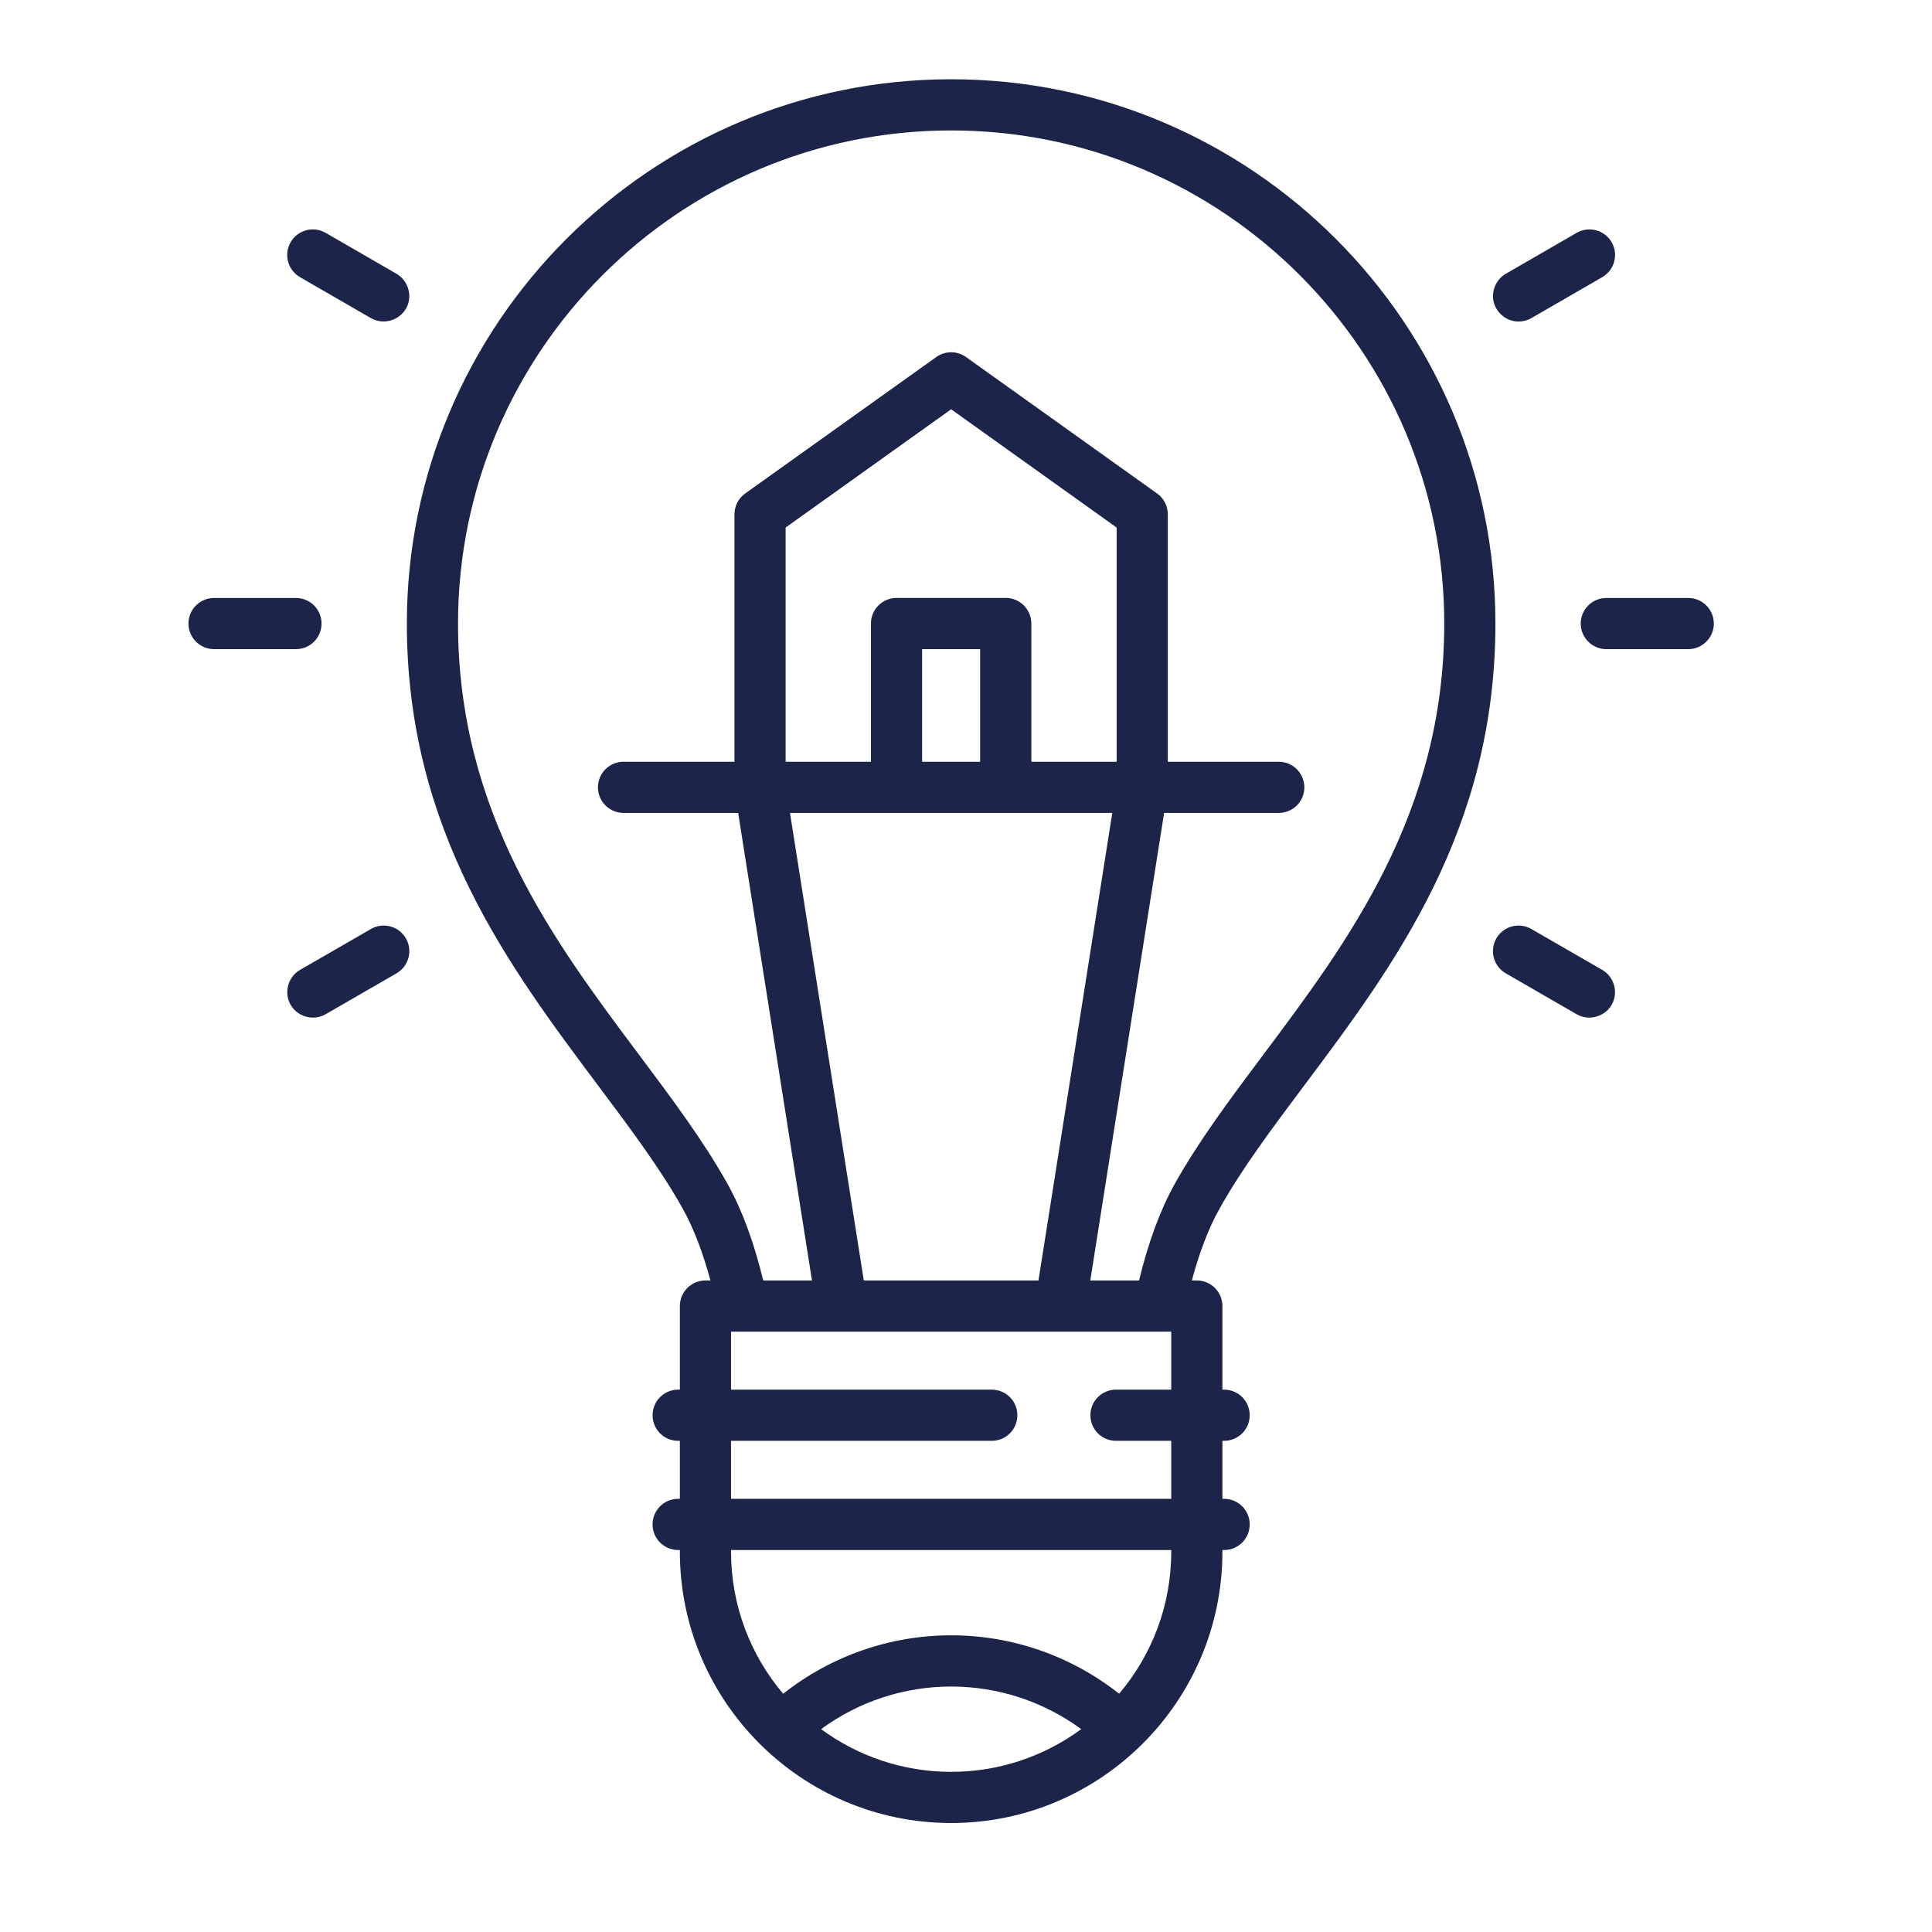 <svg width="39" height="39" viewBox="0 0 39 39" fill="none" xmlns="http://www.w3.org/2000/svg">
<g clip-path="url(#clip0_1_1152)">
<path d="M26.327 21.912C28.137 19.496 30.187 16.759 30.187 12.587C30.187 6.529 25.258 1.6 19.2 1.6C13.142 1.6 8.213 6.529 8.213 12.587C8.213 16.759 10.264 19.496 12.073 21.912C12.724 22.781 13.339 23.602 13.789 24.411C14.003 24.797 14.188 25.28 14.341 25.848H14.24C13.955 25.848 13.724 26.079 13.724 26.364V28.052H13.689C13.404 28.052 13.173 28.283 13.173 28.568C13.173 28.854 13.404 29.085 13.689 29.085H13.724V30.256H13.689C13.404 30.256 13.173 30.487 13.173 30.773C13.173 31.058 13.404 31.289 13.689 31.289H13.724V31.324C13.724 34.343 16.18 36.8 19.2 36.8C22.22 36.8 24.676 34.343 24.676 31.324V31.289H24.711C24.996 31.289 25.227 31.058 25.227 30.773C25.227 30.487 24.996 30.256 24.711 30.256H24.676V29.085H24.711C24.996 29.085 25.227 28.854 25.227 28.568C25.227 28.283 24.996 28.052 24.711 28.052H24.676V26.364C24.676 26.079 24.445 25.848 24.16 25.848H24.059C24.212 25.279 24.396 24.797 24.611 24.411C25.061 23.602 25.676 22.781 26.327 21.912ZM16.575 34.905C17.334 34.348 18.25 34.045 19.2 34.045C20.149 34.045 21.067 34.348 21.826 34.905C21.09 35.446 20.182 35.767 19.2 35.767C18.219 35.767 17.311 35.446 16.575 34.905ZM23.643 31.324C23.643 32.416 23.247 33.416 22.591 34.19C21.627 33.429 20.435 33.011 19.2 33.011C17.963 33.011 16.774 33.429 15.809 34.191C15.154 33.416 14.757 32.416 14.757 31.324V31.289H23.643V31.324ZM22.527 29.085H23.643V30.256H14.757V29.085H20.021C20.306 29.085 20.537 28.854 20.537 28.568C20.537 28.283 20.306 28.052 20.021 28.052H14.757V26.881H23.643V28.052H22.527C22.242 28.052 22.011 28.283 22.011 28.568C22.011 28.854 22.242 29.085 22.527 29.085ZM22.541 15.377H20.819V12.587C20.819 12.302 20.587 12.07 20.302 12.07H18.098C17.812 12.07 17.581 12.302 17.581 12.587V15.377H15.859V10.649L19.2 8.262L22.541 10.649V15.377ZM19.785 15.377H18.614V13.104H19.785V15.377ZM22.453 16.41L20.963 25.848H17.437L15.947 16.41H22.453ZM22.009 25.848L23.499 16.41H25.813C26.098 16.41 26.33 16.179 26.33 15.894C26.33 15.608 26.098 15.377 25.813 15.377H23.574V10.383C23.574 10.216 23.494 10.059 23.358 9.962L19.5 7.207C19.321 7.079 19.079 7.079 18.9 7.207L15.042 9.962C14.906 10.059 14.826 10.216 14.826 10.383V15.377H12.587C12.302 15.377 12.07 15.608 12.07 15.894C12.07 16.179 12.302 16.41 12.587 16.41H14.901L16.391 25.848H15.407C15.221 25.082 14.981 24.429 14.692 23.909C14.208 23.039 13.572 22.19 12.9 21.292C11.187 19.006 9.246 16.415 9.246 12.587C9.246 7.099 13.711 2.633 19.2 2.633C24.689 2.633 29.154 7.099 29.154 12.587C29.154 16.415 27.213 19.006 25.5 21.292C24.828 22.19 24.192 23.039 23.708 23.909C23.419 24.429 23.179 25.081 22.993 25.848H22.009Z" fill="#1D244A"/>
<path d="M34.079 12.071H32.426C32.141 12.071 31.909 12.302 31.909 12.587C31.909 12.873 32.141 13.104 32.426 13.104H34.079C34.364 13.104 34.596 12.873 34.596 12.587C34.596 12.302 34.364 12.071 34.079 12.071Z" fill="#1D244A"/>
<path d="M30.654 6.491C30.742 6.491 30.831 6.469 30.912 6.422L32.344 5.595C32.591 5.452 32.676 5.136 32.533 4.889C32.39 4.642 32.075 4.558 31.827 4.7L30.396 5.527C30.193 5.644 30.091 5.896 30.159 6.121C30.223 6.336 30.43 6.491 30.654 6.491Z" fill="#1D244A"/>
<path d="M32.344 19.579L30.912 18.753C30.665 18.61 30.349 18.695 30.206 18.942C30.064 19.189 30.148 19.505 30.396 19.648L31.827 20.474C32.091 20.626 32.437 20.512 32.559 20.234C32.663 19.996 32.569 19.709 32.344 19.579Z" fill="#1D244A"/>
<path d="M6.491 12.587C6.491 12.302 6.26 12.071 5.974 12.071H4.321C4.036 12.071 3.804 12.302 3.804 12.587C3.804 12.873 4.036 13.104 4.321 13.104H5.974C6.26 13.104 6.491 12.873 6.491 12.587Z" fill="#1D244A"/>
<path d="M6.056 5.595L7.488 6.422C7.751 6.574 8.098 6.459 8.22 6.181C8.324 5.943 8.229 5.657 8.004 5.527L6.573 4.7C6.326 4.557 6.01 4.642 5.867 4.889C5.724 5.136 5.809 5.452 6.056 5.595Z" fill="#1D244A"/>
<path d="M7.488 18.753L6.056 19.579C5.831 19.709 5.737 19.996 5.841 20.234C5.963 20.512 6.309 20.626 6.573 20.474L8.004 19.648C8.252 19.505 8.336 19.189 8.194 18.942C8.051 18.695 7.735 18.61 7.488 18.753Z" fill="#1D244A"/>
</g>
<defs>
<clipPath id="clip0_1_1152">
<rect width="35.2" height="35.2" fill="white" transform="translate(1.6 1.6)"/>
</clipPath>
</defs>
</svg>
